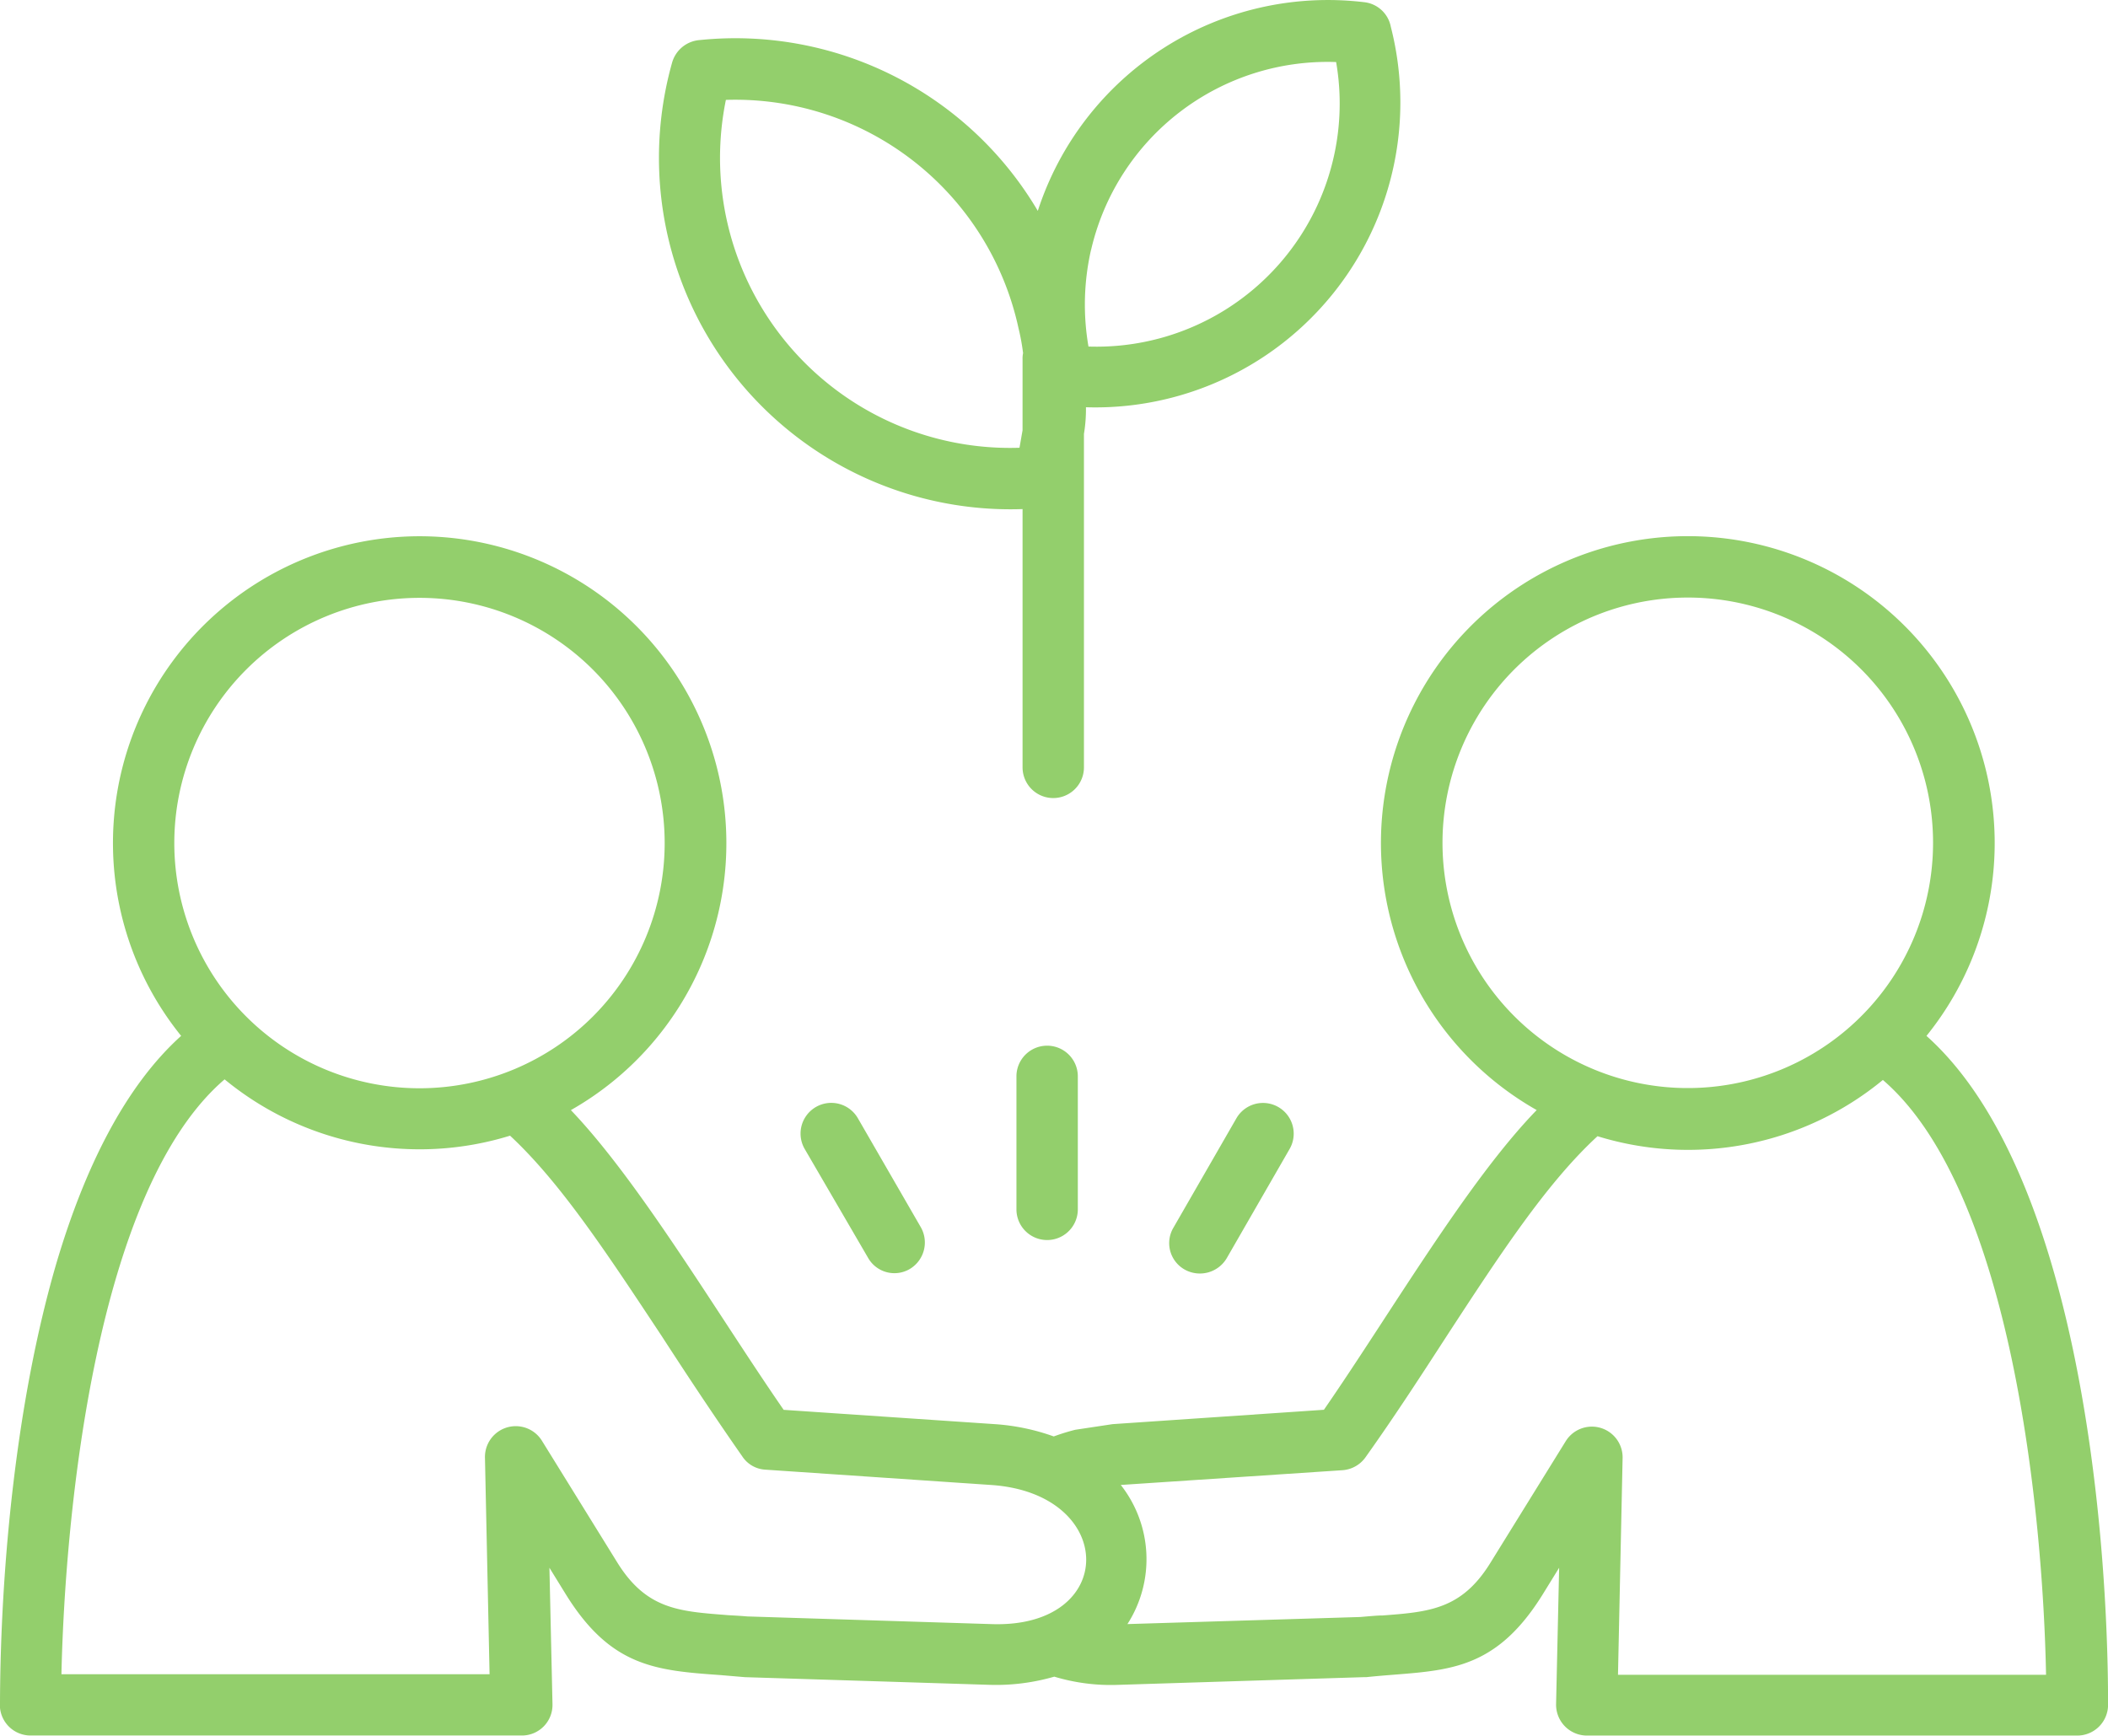 <svg xmlns="http://www.w3.org/2000/svg" xmlns:xlink="http://www.w3.org/1999/xlink" width="119.1" height="98.067" viewBox="0 0 119.1 98.067">
  <defs>
    <clipPath id="clip-path">
      <rect id="Rectangle_358" data-name="Rectangle 358" width="119.1" height="98.067" fill="#93cf6c"/>
    </clipPath>
  </defs>
  <g id="Groupe_617" data-name="Groupe 617" clip-path="url(#clip-path)">
    <path id="Tracé_472" data-name="Tracé 472" d="M57.774,20.3a1.407,1.407,0,0,1,.029-.347,12.165,12.165,0,0,0-.26-1.416A16.376,16.376,0,0,0,41.012,5.644,16.387,16.387,0,0,0,57.6,25.3c.058-.318.116-.665.173-.983Zm3.468,4.219V43.359a1.734,1.734,0,1,1-3.468,0V28.765a19.859,19.859,0,0,1-19.8-25.23,1.759,1.759,0,0,1,1.561-1.272,19.834,19.834,0,0,1,19.1,9.653A17.232,17.232,0,0,1,77.079.124a1.72,1.72,0,0,1,1.5,1.387,17.229,17.229,0,0,1-17.224,21.5A8.556,8.556,0,0,1,61.242,24.516Zm.4-10.4a13.914,13.914,0,0,0-.144,5.462A13.739,13.739,0,0,0,75.49,3.506,13.71,13.71,0,0,0,61.647,14.112M45.463,64.919a1.735,1.735,0,1,1,3.006-1.734l3.555,6.156a1.743,1.743,0,0,1-.636,2.37,1.71,1.71,0,0,1-2.341-.636Zm11.965-4.1a1.734,1.734,0,1,1,3.468,0v7.514a1.734,1.734,0,1,1-3.468,0Zm12.427,2.37a1.735,1.735,0,1,1,3.006,1.734L69.305,71.1a1.762,1.762,0,0,1-2.37.636,1.712,1.712,0,0,1-.636-2.37ZM23.7,30.3a17.342,17.342,0,0,1,8.554,32.426c3.9,4.075,8.265,11.5,12.022,16.935l11.936.809a12.278,12.278,0,0,1,3.324.694,12.038,12.038,0,0,1,1.214-.376l2.11-.318L74.8,79.658c3.757-5.433,8.092-12.889,12.022-16.935a17.338,17.338,0,1,1,22.022-4.191c8.439,7.543,10.26,27.34,10.26,37.8a1.739,1.739,0,0,1-1.734,1.734H89.651A1.745,1.745,0,0,1,87.917,96.3l.173-7.716-.925,1.5c-2.919,4.711-5.867,4.248-9.971,4.682H77.05l-13.843.434a11.079,11.079,0,0,1-3.641-.462,11.848,11.848,0,0,1-3.641.462l-13.843-.434-1.358-.116c-3.67-.26-6.214-.462-8.757-4.566l-.925-1.5.173,7.716a1.727,1.727,0,0,1-1.734,1.763H1.737A1.734,1.734,0,0,1,0,96.16C.031,88.646.9,79.2,3.182,71.392c1.59-5.375,3.873-10,7.052-12.861A17.336,17.336,0,0,1,23.7,30.3Zm5.115,33.871A17.333,17.333,0,0,1,12.69,60.988C5.407,67.231,3.673,85.524,3.471,94.6H27.66L27.4,82.374a1.74,1.74,0,0,1,3.208-.983L34.885,88.3c1.618,2.6,3.439,2.746,6.069,2.948.289.029.578.029,1.272.087l13.814.434c7.138.231,7.081-7.37-.029-7.861l-12.774-.867a1.667,1.667,0,0,1-1.3-.751c-1.676-2.4-3.179-4.682-4.566-6.82-3.063-4.624-5.693-8.641-8.554-11.3M33.5,37.839a13.855,13.855,0,1,0,0,19.594A13.867,13.867,0,0,0,33.5,37.839ZM63.323,83.906a6.782,6.782,0,0,1,.376,7.861l13.15-.4c.694-.058.983-.087,1.272-.087,2.63-.2,4.451-.347,6.069-2.948l4.277-6.907a1.737,1.737,0,0,1,3.208.983l-.26,12.225H115.6c-.173-9.075-1.936-27.34-9.219-33.611A17.317,17.317,0,0,1,90.258,64.2c-2.861,2.63-5.491,6.647-8.526,11.3-1.387,2.139-2.861,4.422-4.566,6.82a1.75,1.75,0,0,1-1.3.751Zm32.05-50.142a13.858,13.858,0,1,0,13.843,13.872A13.851,13.851,0,0,0,95.373,33.764" transform="translate(0 0)" fill="#93cf6c"/>
  </g>
</svg>

